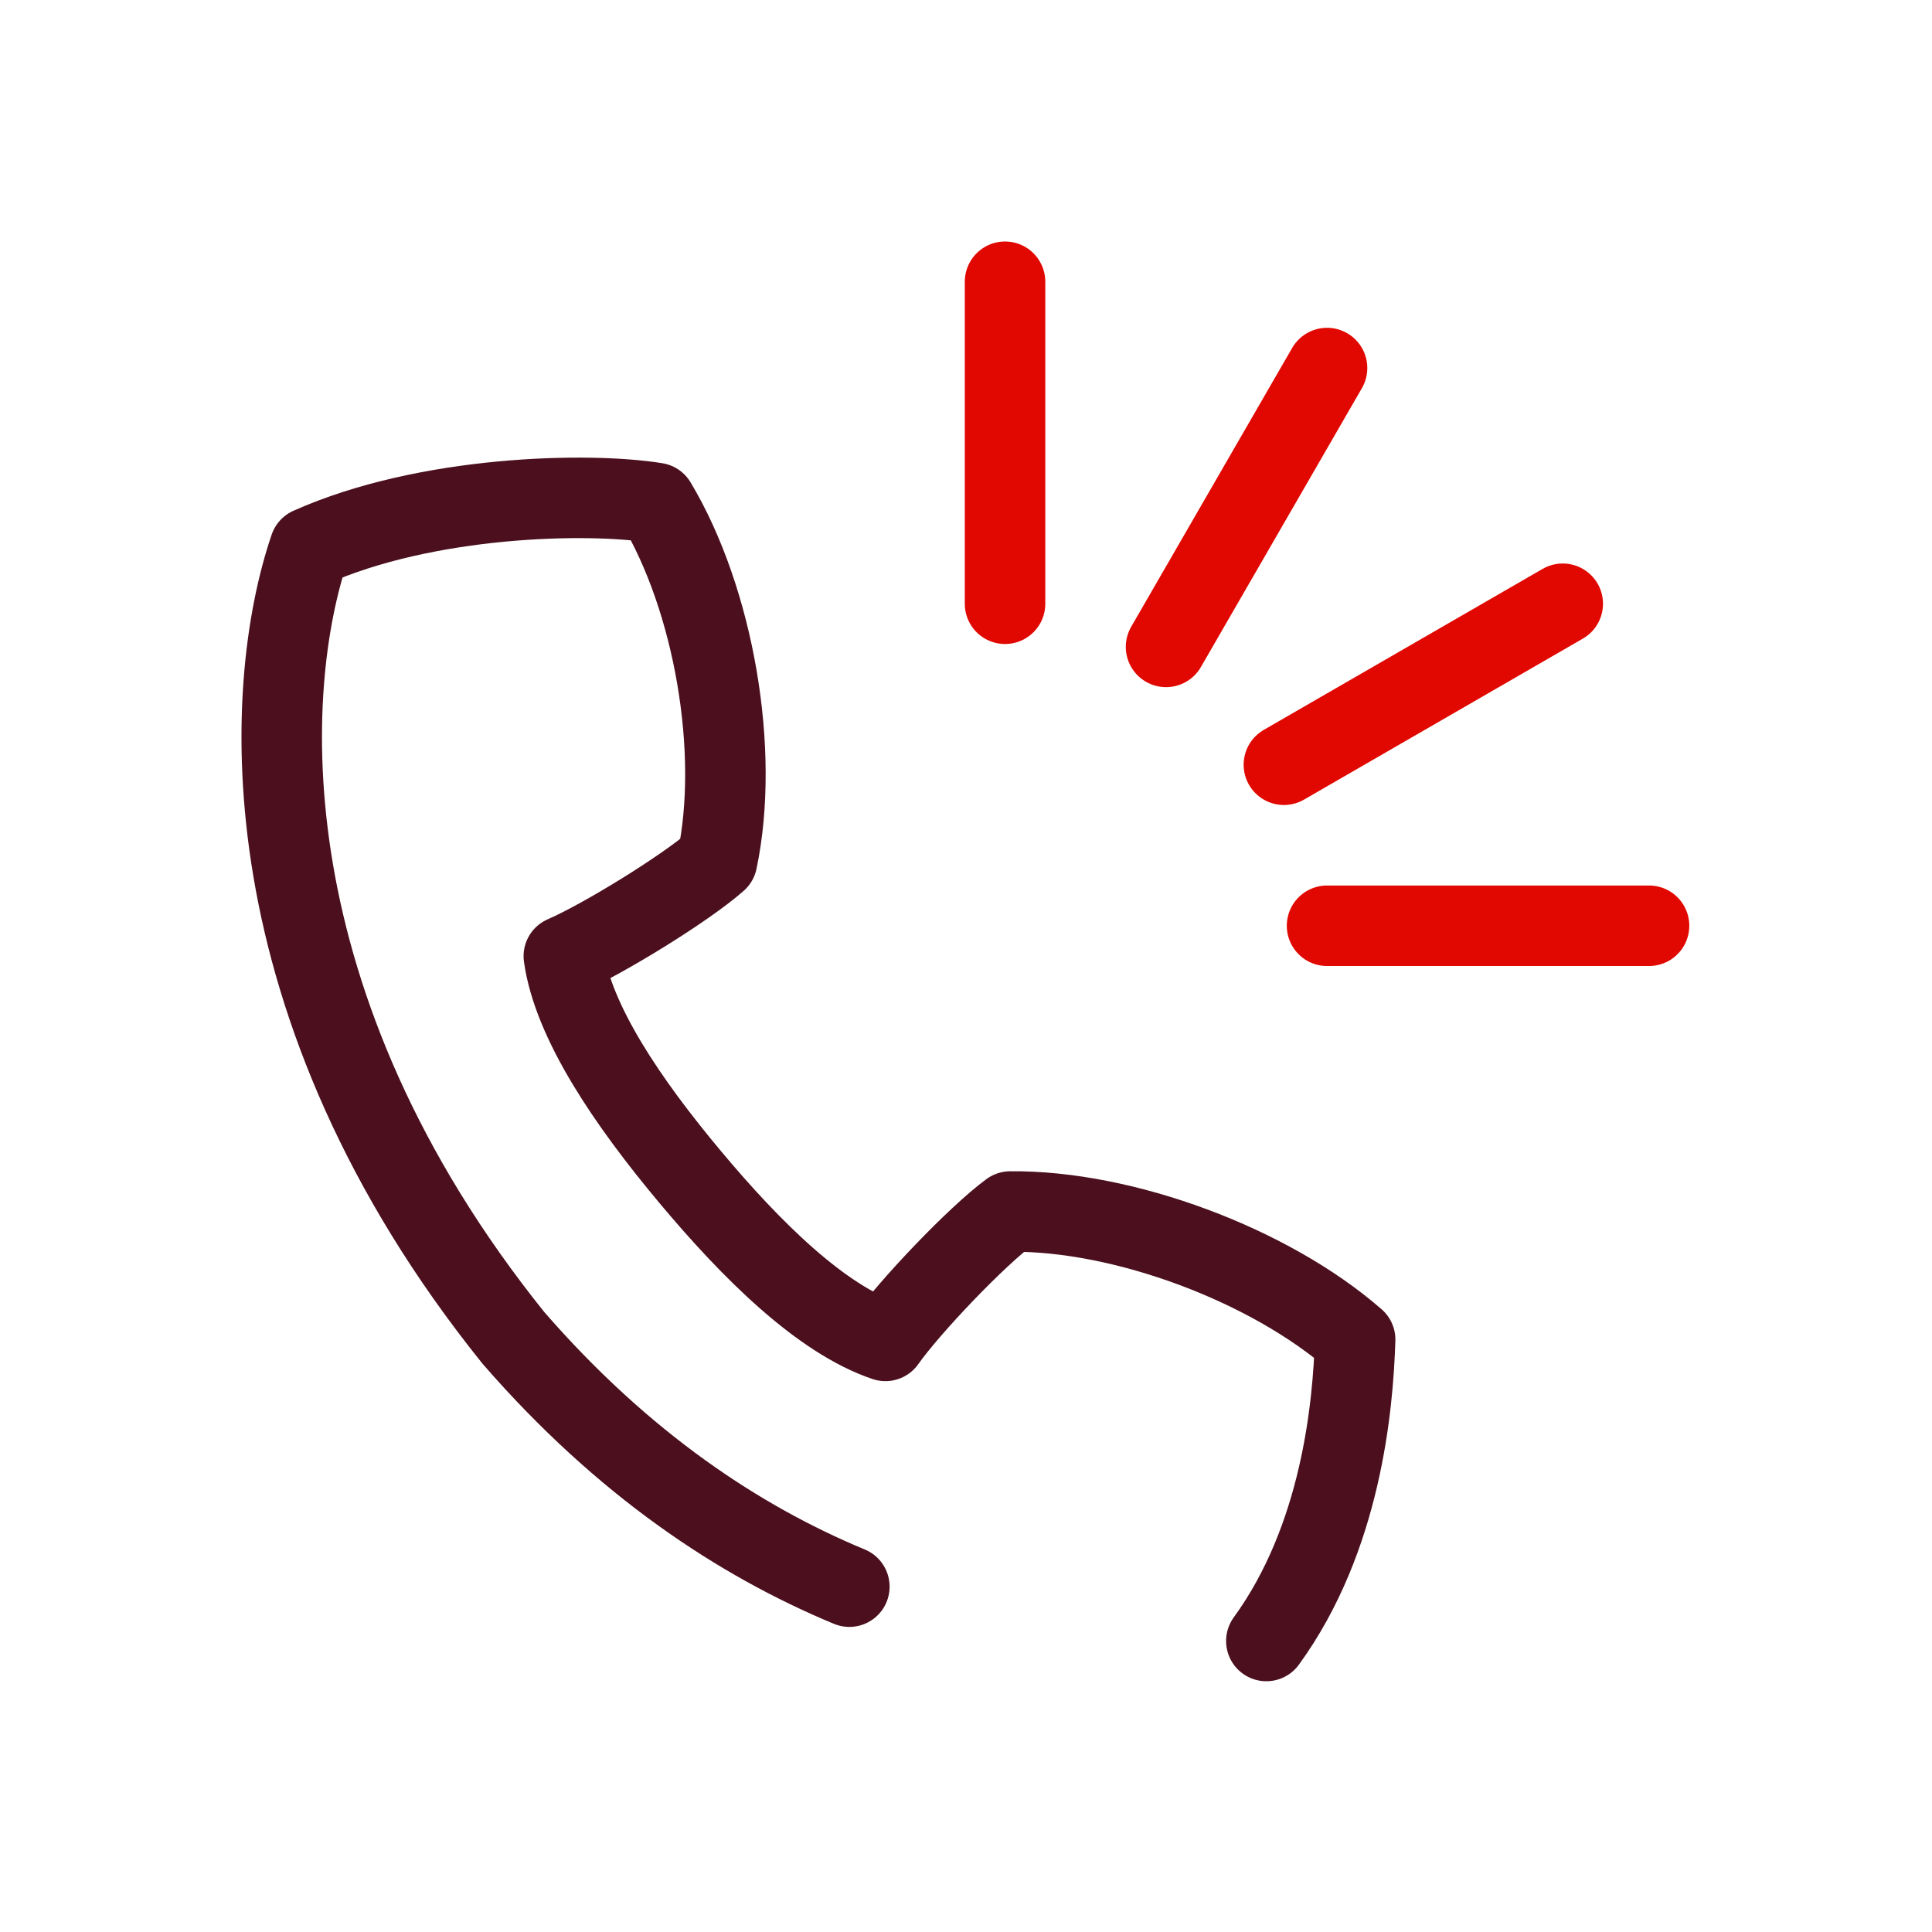 <svg xmlns="http://www.w3.org/2000/svg" width="24" height="24" viewBox="0 0 24 24" fill="none" class="replaced-svg">
<path d="M15.731 20.385C16.66 19.107 16.808 17.473 16.834 16.641C15.773 15.714 13.958 15.035 12.55 15.05C12.129 15.36 11.296 16.236 10.999 16.657C10.203 16.389 9.337 15.535 8.57 14.617C7.802 13.699 7.119 12.698 7.004 11.878C7.483 11.671 8.517 11.037 8.908 10.691C9.194 9.335 8.869 7.45 8.149 6.248C7.315 6.112 5.302 6.152 3.848 6.802C3.252 8.547 3.052 12.482 6.378 16.62C7.742 18.19 9.186 19.144 10.551 19.71" stroke="#4B0F1E" stroke-linecap="round" stroke-linejoin="round"></path>
<path d="M12.485 3.5V7.5" stroke="#E00800" stroke-linecap="round" stroke-linejoin="round"></path>
<path d="M20.485 11.5H16.485" stroke="#E00800" stroke-linecap="round" stroke-linejoin="round"></path>
<path d="M19.413 7.5L15.949 9.5" stroke="#E00800" stroke-linecap="round" stroke-linejoin="round"></path>
<path d="M16.485 4.572L14.485 8.036" stroke="#E00800" stroke-linecap="round" stroke-linejoin="round"></path>
</svg>